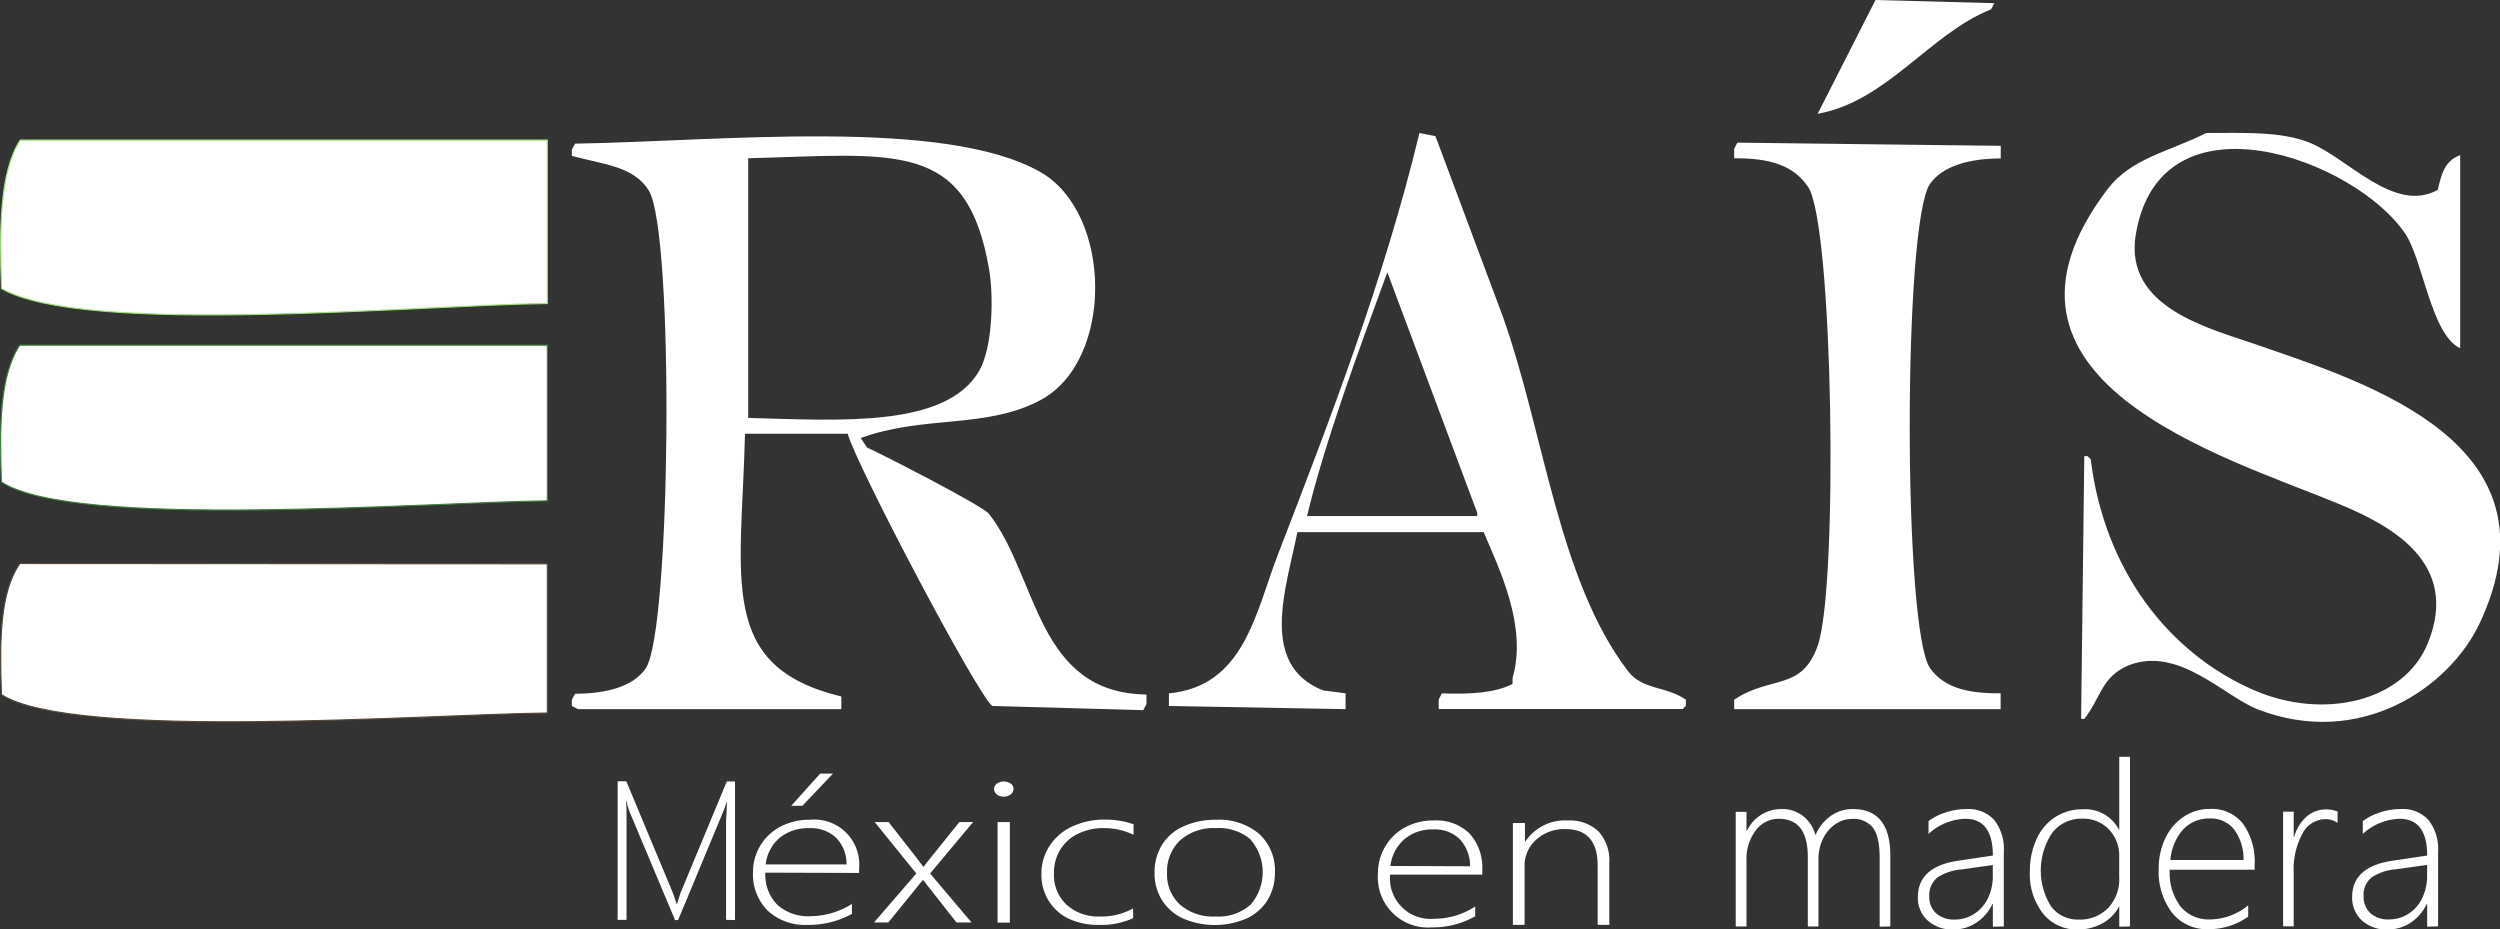 <svg xmlns="http://www.w3.org/2000/svg" viewBox="0 0 408.16 151.72"><rect x="0" y="0" width="408.16" height="151.72" fill="#333333" stroke="none"/><defs><style>.cls-1,.cls-2,.cls-3,.cls-4{fill:#fff;fill-rule:evenodd;}.cls-2{stroke:#564939;}.cls-2,.cls-3,.cls-4{stroke-width:0.19px;}.cls-3{stroke:#3d833d;}.cls-4{stroke:#9ce473;}</style></defs><title>RAIS</title><g id="Capa_2" data-name="Capa 2"><g id="Capa_1-2" data-name="Capa 1"><path id="Forma_7" data-name="Forma 7" class="cls-1" d="M306.2,0l19.4.52-.52,1c-10.05,4-16.95,15-28.32,17.06ZM219.68,113.19v2.59l-28.84-.52V113.2c12.3-1.17,14.11-13.1,17.83-22.75,8.37-21.67,17.37-45,23.07-68.74l2.62.52,11,29.46c6.8,19.12,9,42.87,20.44,57.89,2.35,3.08,6.22,2.41,9.44,4.65v1l-.52.52H234.89v-1.55l.52-1c4.74.17,8.78-.08,11.54-1.55v-1c2.45-8.33-2.2-17.85-4.72-23.77H211.82c-1.91,9.38-6.28,21.68,4.19,25.84ZM360.21,21.71c6.26,0,12.12-.28,16.78,1.55,6.25,2.45,13.85,11.68,21,7.75.62-2.59,1.13-4.76,3.67-5.68V56.86c-4.72-2.19-6.07-14.32-8.91-18.61-8.11-12.25-40-24-44.05,0-2,12,11.94,15.32,19.93,18.09,17.85,6.2,50.07,16.07,36.18,45.48-4.94,10.45-19.5,20.45-36.18,14-5.55-2.16-12.84-10.31-21-7.24-4.59,1.91-4.55,5.24-7.34,8.79h-.52q.25-21.45.52-42.9h.53l.52.52c2.21,18,12.64,31.64,26.74,37.73,11.23,4.85,24.43,1.89,28.32-7.76,5.32-13.2-6.23-19.26-14.68-22.74C363.1,74.52,320.47,62.13,344,31,347.88,25.81,354,24.84,360.21,21.71ZM121.63,70.81c-.56,23.69-4.62,38,15.73,42.9v2.07h-43l-1-.52v-1l.52-1c5.1,0,9.48-1.14,11.54-4.13,4.14-6,4.7-71.1.52-78-2.43-4-7.42-4.27-12.58-5.68v-1l.52-1c23.42-.36,60.26-4.34,76,4.65,11.73,6.69,12.07,30.76,0,37.22-8.89,4.75-19.07,2.42-29.36,6.2l1.05,1.55c2.26,1,18.87,9.49,19.92,10.85,8,10.29,7.7,29.23,25.69,29.47v1.55l-.52,1L162,115.26c-2.59-2.07-22.34-39.62-23.6-44.45Zm205,42.38v2.59H283.13v-1.55c6-4,11-1.37,13.63-8.79,3.38-9.46,2.56-68.9-1.57-74.94-2.35-3.43-6-4.69-12.06-4.66V24.29l.52-1,43,.52v2.06c-5.09,0-9.46,1.21-11.54,4.14-4.43,6.27-4.43,72.81,0,79.08C317.32,112.19,321.08,113.25,326.65,113.19ZM122.15,25.84V68.23c15.13.41,32.41,1.64,37.76-7.76,2.12-3.73,2.36-12,1.57-16.54C157.84,22.83,146.27,25.2,122.15,25.84ZM226.5,44.45c-4.73,12.94-10.11,27.42-13.11,39.8h27.79v-.52Z"/><path id="madera" class="cls-1" d="M308.62,151.26V139.69q0-7.6-6.14-7.6a6.12,6.12,0,0,0-3.61,1.14,7.34,7.34,0,0,0-2.47,3.12,5.75,5.75,0,0,0-2-3.1,5.41,5.41,0,0,0-3.47-1.16,6.2,6.2,0,0,0-5.73,3.57h-.06v-3.11h-1.76v18.71h1.76V140.48a7.67,7.67,0,0,1,1.5-4.89,4.64,4.64,0,0,1,3.78-1.91c3.15,0,4.72,2.07,4.73,6.21v11.37h1.74v-11a7.53,7.53,0,0,1,.73-3.3,6,6,0,0,1,2-2.38,4.64,4.64,0,0,1,2.69-.87,4,4,0,0,1,3.51,1.47c.71,1,1.06,2.61,1.06,4.88v11.23Zm18.53,0V139.09a7.66,7.66,0,0,0-1.57-5.22,5.71,5.71,0,0,0-4.52-1.78,10.74,10.74,0,0,0-3.33.53,9,9,0,0,0-2.87,1.45v2.08a9.27,9.27,0,0,1,6-2.47q4.5,0,4.5,6l-5.76.86q-6.48,1-6.48,5.94a4.91,4.91,0,0,0,1.59,3.79,5.89,5.89,0,0,0,4.22,1.48,6.64,6.64,0,0,0,3.72-1.1,7.52,7.52,0,0,0,2.64-3.06h.07v3.71Zm-11-7.89a8.24,8.24,0,0,1,4.09-1.42l5.11-.72v1.82a8,8,0,0,1-.81,3.63,6.21,6.21,0,0,1-2.25,2.54,5.82,5.82,0,0,1-3.17.91,4.35,4.35,0,0,1-3-1,3.59,3.59,0,0,1-1.14-2.75A3.71,3.71,0,0,1,316.19,143.37Zm31.6,7.89v-27.7H346v12H346a6.2,6.2,0,0,0-6-3.43,8.08,8.08,0,0,0-4.45,1.27,8.26,8.26,0,0,0-3.05,3.59,12.3,12.3,0,0,0-1.09,5.27,10.4,10.4,0,0,0,2.16,6.92,7,7,0,0,0,5.67,2.57,8.16,8.16,0,0,0,4-1,6.65,6.65,0,0,0,2.78-2.85H346v3.39ZM346,143.32a6.88,6.88,0,0,1-1.8,4.91,6.4,6.4,0,0,1-4.86,1.9,5.36,5.36,0,0,1-4.49-2.17,11.06,11.06,0,0,1,.21-12,6,6,0,0,1,4.87-2.3,5.82,5.82,0,0,1,4.37,1.74,6.16,6.16,0,0,1,1.69,4.47v3.44ZM368.1,142v-.79a10.6,10.6,0,0,0-1.91-6.74,6.46,6.46,0,0,0-5.34-2.4,7.63,7.63,0,0,0-4.34,1.28,8.56,8.56,0,0,0-3,3.53,11.3,11.3,0,0,0-1.07,4.92,11.09,11.09,0,0,0,2.17,7.21,7.24,7.24,0,0,0,5.94,2.69,11.05,11.05,0,0,0,6.5-2.05v-1.85a9.93,9.93,0,0,1-6.15,2.31A6,6,0,0,1,356,148a9.13,9.13,0,0,1-1.76-6Zm-13.75-1.59a8.46,8.46,0,0,1,2.09-5,5.74,5.74,0,0,1,4.35-1.78,4.8,4.8,0,0,1,3.95,1.78,8.06,8.06,0,0,1,1.55,5Zm27.28-7.92a4.91,4.91,0,0,0-1.86-.34,4.82,4.82,0,0,0-3.22,1.2,6.9,6.9,0,0,0-2,3.3h-.07v-4.13h-1.73v18.72h1.73v-8.83a12.15,12.15,0,0,1,1.42-6.3,4.26,4.26,0,0,1,3.74-2.37,3.38,3.38,0,0,1,2,.61v-1.86Zm16.42,18.75V139.09a7.66,7.66,0,0,0-1.57-5.22,5.71,5.71,0,0,0-4.52-1.78,10.79,10.79,0,0,0-3.33.53,9.14,9.14,0,0,0-2.87,1.45v2.08a9.27,9.27,0,0,1,6-2.47c3,0,4.51,2,4.51,6l-5.76.86q-6.5,1-6.49,5.94a5,5,0,0,0,1.59,3.79,5.9,5.9,0,0,0,4.22,1.48,6.7,6.7,0,0,0,3.73-1.1,7.6,7.6,0,0,0,2.64-3.06h.07v3.71Zm-11-7.89a8.28,8.28,0,0,1,4.09-1.42l5.12-.72v1.82a8.14,8.14,0,0,1-.82,3.63,6.11,6.11,0,0,1-2.24,2.54,5.85,5.85,0,0,1-3.18.91,4.36,4.36,0,0,1-3-1,3.58,3.58,0,0,1-1.13-2.75,3.67,3.67,0,0,1,1.19-3Z"/><path id="en" class="cls-1" d="M242,142.79v-.71a8.28,8.28,0,0,0-2.08-6,7.74,7.74,0,0,0-5.8-2.13,9.68,9.68,0,0,0-4.72,1.13,8.3,8.3,0,0,0-3.26,3.15,8.5,8.5,0,0,0-1.17,4.37,8.2,8.2,0,0,0,8.82,8.81,14,14,0,0,0,7.06-1.82V148a12.29,12.29,0,0,1-6.68,2,6.63,6.63,0,0,1-7.22-7.21h15ZM227,141.38A6.9,6.9,0,0,1,229.3,137a7,7,0,0,1,4.72-1.58,5.81,5.81,0,0,1,4.3,1.58,6.39,6.39,0,0,1,1.69,4.43ZM262.74,151V140.88a7,7,0,0,0-1.75-5.12,6.71,6.71,0,0,0-5-1.8,7.74,7.74,0,0,0-6.94,3.41h-.08v-3H247V151h1.91v-9.56a5.63,5.63,0,0,1,1.89-4.35,6.82,6.82,0,0,1,4.78-1.73q5.27,0,5.26,6V151Z"/><path id="éxico" class="cls-1" d="M140.26,142.52v-.69a7.34,7.34,0,0,0-8-8,10.16,10.16,0,0,0-4.81,1.12,8.31,8.31,0,0,0-4.51,7.42,8.39,8.39,0,0,0,2.41,6.32A9,9,0,0,0,131.9,151a14.57,14.57,0,0,0,7.19-1.8v-1.62a12.81,12.81,0,0,1-6.8,2,7.47,7.47,0,0,1-5.4-1.88,7,7,0,0,1-1.94-5.23ZM125,141.13a6.74,6.74,0,0,1,2.31-4.36,7.28,7.28,0,0,1,4.81-1.56,6,6,0,0,1,4.38,1.56,6.12,6.12,0,0,1,1.71,4.36Zm11-14.83H133.9l-4.72,5.26H131Zm22.88,7.91h-2.25l-5.32,6.62-.49.65h-.11l-1.05-1.41-4.59-5.86h-2.27l6.8,8.4-6.91,8h2.34l5.61-6.91h.09l5.43,6.91h2.46l-6.77-8ZM165,129.7a1.09,1.09,0,0,0,.47-.9,1,1,0,0,0-.48-.88,2,2,0,0,0-1.11-.33,1.83,1.83,0,0,0-1.11.35,1.05,1.05,0,0,0-.47.86,1.13,1.13,0,0,0,.48.92,1.8,1.8,0,0,0,1.1.35A1.74,1.74,0,0,0,165,129.7Zm-.13,20.93V134.21h-2v16.42ZM185,148.31a10.6,10.6,0,0,1-5.4,1.32,7.72,7.72,0,0,1-5.47-1.92,6.65,6.65,0,0,1-2.06-5.1,7.3,7.3,0,0,1,1-3.84,6.89,6.89,0,0,1,2.9-2.63,9.29,9.29,0,0,1,4.21-.94,11.13,11.13,0,0,1,4.89,1.09v-1.71a13.7,13.7,0,0,0-4.62-.77,12.43,12.43,0,0,0-5.38,1.12,8.71,8.71,0,0,0-3.71,3.17,8.25,8.25,0,0,0-1.33,4.6,8,8,0,0,0,1.17,4.35A7.84,7.84,0,0,0,174.5,150a11.33,11.33,0,0,0,5,1A12.24,12.24,0,0,0,185,149.9v-1.59Zm18.5,1.66a8,8,0,0,0,3.44-3,8.53,8.53,0,0,0,1.21-4.49,8.09,8.09,0,0,0-2.57-6.33,10.1,10.1,0,0,0-7-2.31,12.54,12.54,0,0,0-5.33,1.06,7.86,7.86,0,0,0-3.52,3,8.57,8.57,0,0,0-1.23,4.62,8.16,8.16,0,0,0,1.21,4.44,8,8,0,0,0,3.45,3,13.15,13.15,0,0,0,10.35,0Zm.65-12.91a8.1,8.1,0,0,1,0,10.67,8,8,0,0,1-5.74,1.9,8.2,8.2,0,0,1-5.75-1.93,6.62,6.62,0,0,1-2.12-5.15,7,7,0,0,1,2.13-5.35,8.19,8.19,0,0,1,5.84-2,8.06,8.06,0,0,1,5.68,1.85Z"/><path id="M" class="cls-1" d="M120,150.21V127.58h-1.34l-7.47,18c-.1.21-.31.88-.65,2h-.08c-.31-1-.53-1.6-.66-1.93l-7.55-18.1h-1.41v22.63h1.45V133.83c0-1.26,0-2.29-.1-3.08h.08a11.65,11.65,0,0,0,.66,2.13l7.28,17.33h.5l7.25-17.42c.23-.55.47-1.22.74-2h0l-.16,3.39v16Z"/><path id="Forma_4" data-name="Forma 4" class="cls-2" d="M89.36,92.05v24.36c-19.84.22-77.37,4.55-89.12-3-.32-8.66-.3-16.68,3-21.41Z"/><path id="Forma_5" data-name="Forma 5" class="cls-3" d="M89.36,56.36V81.77C69.52,82,12,86.51.23,78.69c-.32-9-.3-17.4,3-22.33Z"/><path id="Forma_6" data-name="Forma 6" class="cls-4" d="M89.36,22.87V49.55C69,49.76,13.86,54.92.25,47.12-.07,37.47-.12,28.17,3.3,22.87Z"/></g></g></svg>